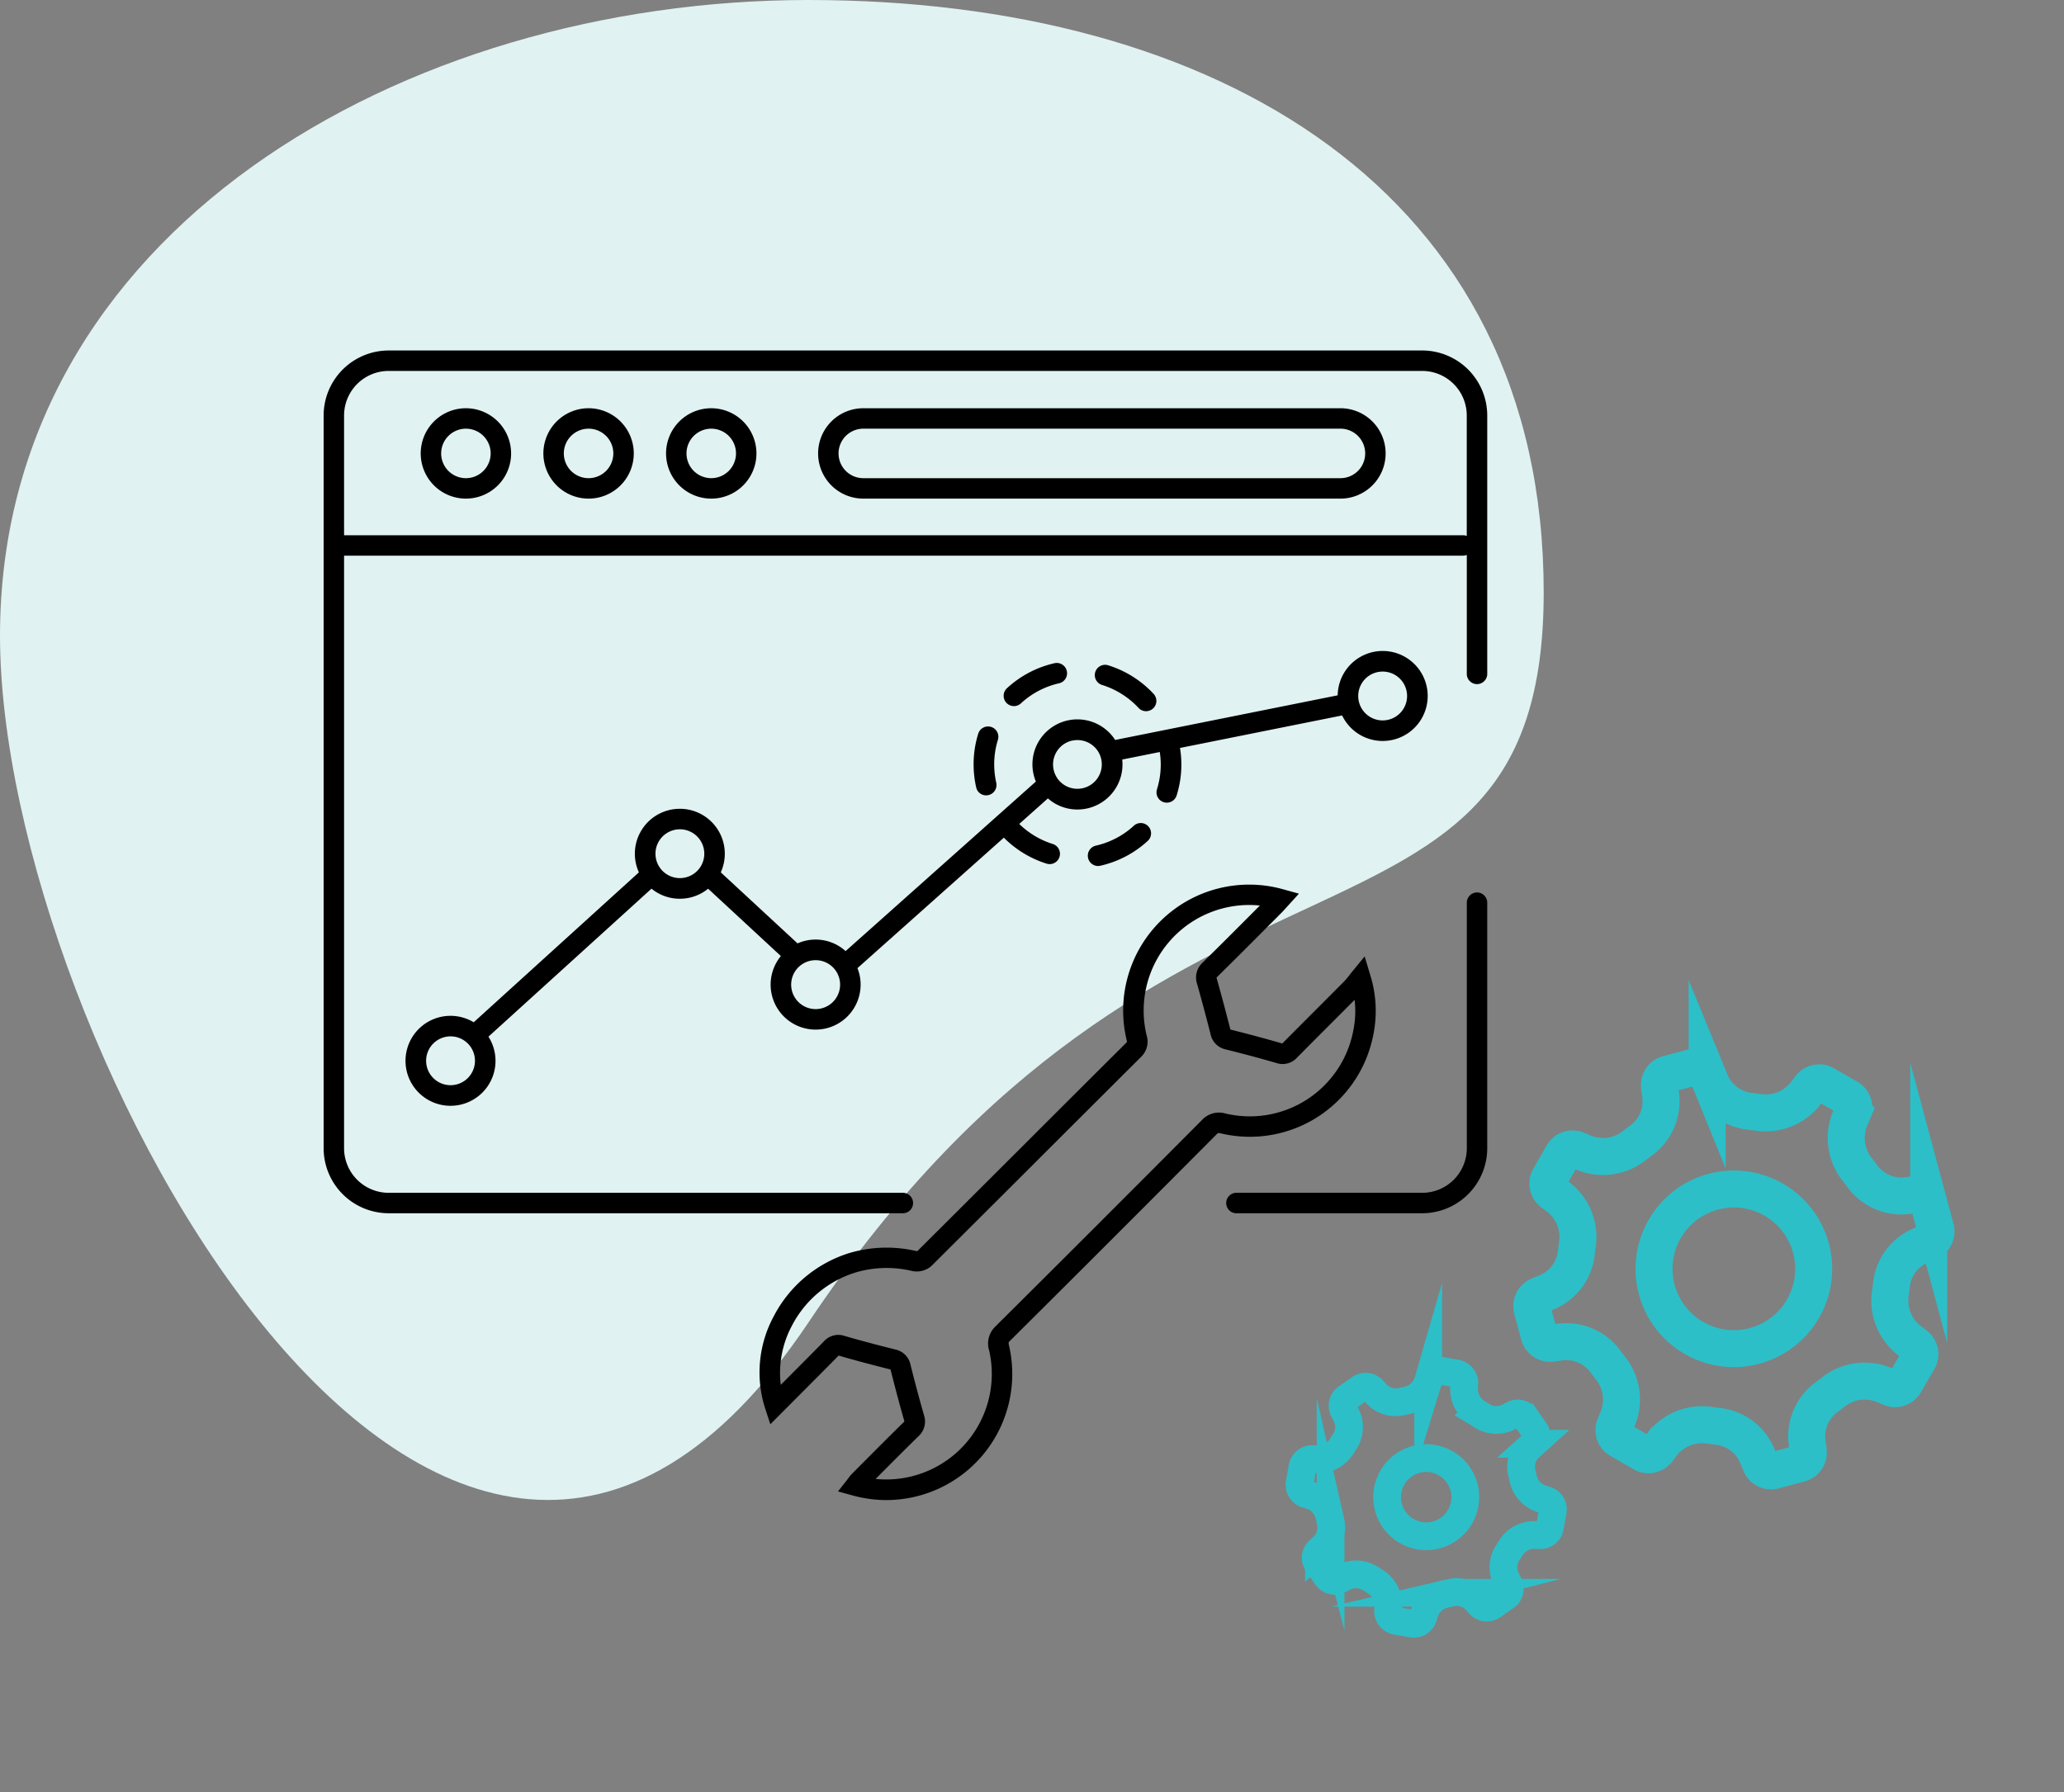 <svg xmlns="http://www.w3.org/2000/svg" xmlns:xlink="http://www.w3.org/1999/xlink" width="223.219" height="193.861" viewBox="0 0 223.219 193.861"><rect x="0" y="0" width="223.219" height="193.861" fill="#808080" stroke="none"/><defs><clipPath id="clip-path"><rect id="Rectangle_65" data-name="Rectangle 65" width="97.333" height="71.571" fill="none" stroke="#2cbfc8" stroke-width="1"></rect></clipPath></defs><g id="Group_631" data-name="Group 631" transform="translate(-462 -947.745)"><g id="Group_421" data-name="Group 421" transform="translate(-17 10.459)"><g id="Group_17" data-name="Group 17" transform="translate(38 159.199)"><path id="Path_3" data-name="Path 3" d="M79.5,1.217c39.074-58.349,87.449,30.66,87.449,74.264S123.407,144.247,79.5,144.247,0,123.772,0,80.169,40.426,59.565,79.5,1.217Z" transform="translate(607.949 922.334) rotate(180)" fill="#e0f2f1"></path><g id="Group_6" data-name="Group 6" transform="translate(446.606 395.979)"><path id="Path_22" data-name="Path 22" d="M58.026,434.147a4.888,4.888,0,1,0,4.888,4.888A4.894,4.894,0,0,0,58.026,434.147Zm0,7.565a2.677,2.677,0,1,1,2.677-2.677A2.68,2.68,0,0,1,58.026,441.712Z" transform="translate(-13.244 -7.879)"></path><path id="Path_23" data-name="Path 23" d="M88.026,434.147a4.888,4.888,0,1,0,4.888,4.888A4.894,4.894,0,0,0,88.026,434.147Zm0,7.565a2.677,2.677,0,1,1,2.677-2.677A2.68,2.68,0,0,1,88.026,441.712Z" transform="translate(-29.978 -7.879)"></path><path id="Path_24" data-name="Path 24" d="M118.026,434.147a4.888,4.888,0,1,0,4.888,4.888A4.894,4.894,0,0,0,118.026,434.147Zm0,7.565a2.677,2.677,0,1,1,2.677-2.677A2.68,2.68,0,0,1,118.026,441.712Z" transform="translate(-46.711 -7.879)"></path><path id="Path_25" data-name="Path 25" d="M206.816,434.147h-51.6a4.888,4.888,0,0,0,0,9.776h51.6a4.888,4.888,0,0,0,0-9.776Zm0,7.565h-51.6a2.677,2.677,0,0,1,0-5.354h51.6a2.677,2.677,0,0,1,0,5.354Z" transform="translate(-67.456 -7.879)"></path><path id="Path_26" data-name="Path 26" d="M148.2,420.021H36.427a7.041,7.041,0,0,0-7.033,7.033v79.26a7.041,7.041,0,0,0,7.033,7.033H92.07a1.106,1.106,0,0,0,0-2.211H36.427a4.827,4.827,0,0,1-4.822-4.822v-64.1H152.626a1.105,1.105,0,0,0,.4-.077v12.9a1.106,1.106,0,0,0,2.211,0V427.054A7.041,7.041,0,0,0,148.2,420.021Zm4.422,19.984H31.605V427.054a4.827,4.827,0,0,1,4.822-4.822H148.2a4.827,4.827,0,0,1,4.822,4.822v13.029A1.107,1.107,0,0,0,152.626,440.005Z" transform="translate(0)"></path><path id="Path_27" data-name="Path 27" d="M277.3,552.595a1.105,1.105,0,0,0-1.106,1.106v26.561a4.828,4.828,0,0,1-4.822,4.822H251.311a1.106,1.106,0,1,0,0,2.211h20.058a7.041,7.041,0,0,0,7.033-7.033V553.7A1.106,1.106,0,0,0,277.3,552.595Z" transform="translate(-123.165 -73.948)"></path><path id="Path_28" data-name="Path 28" d="M196.305,575.825a13.628,13.628,0,0,0,6.028-8.7,12.975,12.975,0,0,0-.292-6.7l-.6-2-1.319,1.615c-.143.175-.266.332-.378.475a6.524,6.524,0,0,1-.473.567q-1.463,1.473-2.931,2.939-1.878,1.879-3.749,3.764c-.025.025-.045.044-.062.059-1.758-.51-3.635-1.014-5.579-1.5l-.025-.007c0-.014-.01-.031-.015-.052-.5-1.954-.978-3.75-1.472-5.491-.009-.032-.015-.057-.018-.074.014-.016.034-.04.066-.07,1.879-1.848,3.768-3.742,5.595-5.575l1.36-1.364c.156-.156.3-.32.464-.5l1.429-1.573-1.732-.48a13.627,13.627,0,0,0-16.906,16.29,1.889,1.889,0,0,1,.044.233.645.645,0,0,1-.047.051q-5.4,5.376-10.787,10.761-4.659,4.651-9.319,9.3l-2.5,2.49a.451.451,0,0,1-.1.023,14.162,14.162,0,0,0-7.255.2,13.827,13.827,0,0,0-8.2,6.852,12.775,12.775,0,0,0-.927,9.961l.563,1.711,2.864-2.875c1.515-1.52,3-3.008,4.469-4.5.021-.022.038-.038.053-.052,1.649.48,3.424.955,5.586,1.5l.023.006c0,.015.01.034.016.057.384,1.516.9,3.512,1.471,5.5.008.026.012.046.016.062-.015.017-.037.042-.068.072-1.538,1.507-3.08,3.056-4.571,4.554l-1.01,1.014a4.044,4.044,0,0,0-.38.459c-.039.053-.079.108-.124.164l-1.03,1.309,1.607.44a13.791,13.791,0,0,0,3.651.495A13.638,13.638,0,0,0,163,600.611c-.1-.422-.085-.432.082-.6q5.355-5.319,10.692-10.658,5.817-5.816,11.621-11.647c.2-.2.2-.2.5-.135A13.6,13.6,0,0,0,196.305,575.825Zm-9.918-.407a2.5,2.5,0,0,0-2.563.73q-5.8,5.83-11.617,11.643l0,0q-5.334,5.333-10.684,10.651a2.55,2.55,0,0,0-.681,2.655,11.419,11.419,0,0,1-12.29,13.851l.049-.049c1.486-1.494,3.023-3.038,4.55-4.534a2.157,2.157,0,0,0,.63-2.327c-.564-1.955-1.072-3.927-1.452-5.428a2.117,2.117,0,0,0-1.645-1.664c-2.134-.534-3.884-1-5.505-1.475a2.1,2.1,0,0,0-2.246.624c-1.469,1.494-2.947,2.977-4.459,4.494l-.18.18a10.832,10.832,0,0,1,1.206-6.394,11.6,11.6,0,0,1,6.877-5.757,11.813,11.813,0,0,1,6.164-.154,2.415,2.415,0,0,0,2.071-.575l2.542-2.535q4.663-4.646,9.321-9.3,5.39-5.381,10.785-10.759a2.272,2.272,0,0,0,.594-2.358,11.421,11.421,0,0,1,12.257-14.016l-.589.591c-1.823,1.829-3.709,3.72-5.579,5.56a2.192,2.192,0,0,0-.624,2.324c.488,1.722.964,3.5,1.456,5.434a2.116,2.116,0,0,0,1.649,1.659c1.947.483,3.747.966,5.5,1.476a2.106,2.106,0,0,0,2.242-.63q1.864-1.884,3.741-3.757,1.225-1.227,2.449-2.454a10.645,10.645,0,0,1-.185,3.529,11.385,11.385,0,0,1-13.786,8.764Z" transform="translate(-59.462 -72.861)"></path></g></g><g id="Group_203" data-name="Group 203" transform="matrix(-0.966, 0.259, -0.259, -0.966, 702.219, 1105.955)"><g id="Group_200" data-name="Group 200" clip-path="url(#clip-path)"><path id="Path_543" data-name="Path 543" d="M45.32,89.779l-.777-.1A5.239,5.239,0,0,1,40.224,86.4c-.116-.307-.24-.61-.375-.913a5.475,5.475,0,0,1,.782-5.58l.392-.5a1.234,1.234,0,0,0-.1-1.629l-2.045-2.045a1.236,1.236,0,0,0-1.63-.1l-.5.391a5.472,5.472,0,0,1-5.58.782q-.453-.2-.914-.375a5.239,5.239,0,0,1-3.281-4.319l-.1-.777a1.233,1.233,0,0,0-1.223-1.08H22.755a1.232,1.232,0,0,0-1.223,1.08l-.1.777a5.238,5.238,0,0,1-3.281,4.319q-.462.174-.914.375a5.485,5.485,0,0,1-5.58-.782l-.5-.392a1.231,1.231,0,0,0-1.629.1L7.479,77.772a1.234,1.234,0,0,0-.1,1.629l.392.5a5.479,5.479,0,0,1,.782,5.582c-.134.3-.259.606-.375.913A5.239,5.239,0,0,1,3.857,89.68l-.777.1A1.233,1.233,0,0,0,2,91v2.892a1.233,1.233,0,0,0,1.08,1.223l.776.1A5.24,5.24,0,0,1,8.176,98.5c.116.307.24.61.375.913a5.477,5.477,0,0,1-.782,5.58l-.391.5a1.232,1.232,0,0,0,.1,1.629l2.045,2.045a1.231,1.231,0,0,0,1.629.1l.5-.391a5.472,5.472,0,0,1,5.58-.782q.453.2.914.375a5.239,5.239,0,0,1,3.281,4.319l.1.777a1.233,1.233,0,0,0,1.223,1.08h2.892a1.232,1.232,0,0,0,1.223-1.08l.1-.777a5.236,5.236,0,0,1,3.281-4.319q.462-.174.914-.375a5.48,5.48,0,0,1,5.582.782l.5.391a1.234,1.234,0,0,0,1.629-.1l2.045-2.045a1.229,1.229,0,0,0,.1-1.628l-.392-.5a5.476,5.476,0,0,1-.782-5.582c.133-.3.259-.606.375-.913a5.239,5.239,0,0,1,4.319-3.281l.777-.1a1.233,1.233,0,0,0,1.08-1.223V91A1.232,1.232,0,0,0,45.32,89.779ZM24.2,101.082a8.633,8.633,0,1,1,8.633-8.633A8.642,8.642,0,0,1,24.2,101.082Z" transform="translate(2.147 -52.86)" fill="none" stroke="#2cbfc8" stroke-miterlimit="10" stroke-width="4"></path><path id="Path_544" data-name="Path 544" d="M26.549,11.813l-.47-.059a2.9,2.9,0,0,1-2.36-1.786c-.072-.191-.15-.382-.233-.569a3,3,0,0,1,.433-3.058l.238-.3a1.056,1.056,0,0,0-.087-1.4L22.833,3.4a1.059,1.059,0,0,0-1.4-.088l-.305.238a3,3,0,0,1-3.058.434c-.189-.085-.379-.162-.57-.234A2.859,2.859,0,0,1,15.719,1.4l-.058-.47A1.057,1.057,0,0,0,14.611,0H12.862a1.056,1.056,0,0,0-1.048.926l-.058.469a2.9,2.9,0,0,1-1.784,2.36c-.192.072-.384.15-.572.235a3.005,3.005,0,0,1-3.059-.434l-.305-.237a1.055,1.055,0,0,0-1.395.088L3.4,4.642a1.056,1.056,0,0,0-.087,1.4l.237.3A3,3,0,0,1,3.989,9.4c-.083.188-.161.377-.233.57A2.894,2.894,0,0,1,1.4,11.755l-.47.059A1.057,1.057,0,0,0,0,12.862v1.749a1.056,1.056,0,0,0,.926,1.048l.47.059A2.9,2.9,0,0,1,3.756,17.5c.072.191.15.382.234.569a3,3,0,0,1-.434,3.058l-.237.3a1.056,1.056,0,0,0,.087,1.4l1.236,1.236a1.056,1.056,0,0,0,1.4.088l.305-.238A3.005,3.005,0,0,1,9.4,23.483c.189.085.379.162.57.234a2.856,2.856,0,0,1,1.785,2.36l.059.47a1.056,1.056,0,0,0,1.048.926h1.749a1.058,1.058,0,0,0,1.049-.926l.058-.469a2.858,2.858,0,0,1,1.784-2.36c.192-.072.384-.15.572-.235a3,3,0,0,1,3.059.434l.305.237a1.058,1.058,0,0,0,1.4-.088l1.236-1.236a1.056,1.056,0,0,0,.087-1.4l-.237-.3a3,3,0,0,1-.434-3.058c.083-.188.162-.377.234-.57a2.9,2.9,0,0,1,2.361-1.785l.47-.059a1.056,1.056,0,0,0,.925-1.048V12.861A1.061,1.061,0,0,0,26.549,11.813Zm-12.811,6.15a4.227,4.227,0,1,1,4.227-4.227A4.231,4.231,0,0,1,13.737,17.963Z" transform="translate(47.268 16.141) rotate(-20)" fill="none" stroke="#2cbfc8" stroke-miterlimit="10" stroke-width="3"></path></g></g></g><g id="Group_570" data-name="Group 570" transform="translate(-3.227 -1.991)"><path id="Path_16" data-name="Path 16" d="M48.943,510.334a4.861,4.861,0,0,0,4.1-7.477l17.634-16.01a4.961,4.961,0,0,0,.46.334,4.836,4.836,0,0,0,2.6.757,4.946,4.946,0,0,0,1.076-.12,4.834,4.834,0,0,0,1.987-.966l7.868,7.285a4.866,4.866,0,1,0,8.506,2.022h0a4.89,4.89,0,0,0-.224-.714l15.833-14.115a11.282,11.282,0,0,0,4.623,2.81,1.114,1.114,0,1,0,.664-2.127,9.056,9.056,0,0,1-3.622-2.166l3.1-2.765a4.917,4.917,0,0,0,.59.446,4.838,4.838,0,0,0,2.6.757,4.944,4.944,0,0,0,1.076-.119,4.875,4.875,0,0,0,3.771-5.286l4.061-.815a9.049,9.049,0,0,1,.106,1.36,8.934,8.934,0,0,1-.409,2.672,1.114,1.114,0,1,0,2.127.666,11.141,11.141,0,0,0,.364-5.136l17.533-3.517a4.867,4.867,0,0,0,9.137-3.17h0a4.867,4.867,0,0,0-9.616.993l-24.066,4.828a4.862,4.862,0,0,0-8.576,4.5L91.669,493.6a4.894,4.894,0,0,0-.64-.489,4.85,4.85,0,0,0-4.56-.344l-8.3-7.684a4.864,4.864,0,1,0-8.856,0L51.449,501.3a4.866,4.866,0,1,0-2.506,9.035Zm98.575-45.741a2.624,2.624,0,0,1,1.653-1.164,2.683,2.683,0,0,1,.583-.065,2.642,2.642,0,1,1-2.236,1.229Zm-31.354,6.245a2.641,2.641,0,0,1,3.012,1.552c.005.016.01.032.016.047a2.64,2.64,0,0,1-4.606,2.5l0-.006a2.644,2.644,0,0,1,1.583-4.1ZM88.429,494.583a2.646,2.646,0,1,1-.584.065A2.66,2.66,0,0,1,88.429,494.583ZM73.168,480.49a2.641,2.641,0,0,1,3.155,2,2.64,2.64,0,1,1-3.155-2ZM48.943,502.824a2.641,2.641,0,1,1-2.64,2.641A2.644,2.644,0,0,1,48.943,502.824Z" transform="translate(465.009 559.017)"></path><path id="Path_17" data-name="Path 17" d="M214.63,503.179a8.989,8.989,0,0,1-4.124,2.161,1.115,1.115,0,0,0,.244,2.2,1.135,1.135,0,0,0,.246-.028,11.215,11.215,0,0,0,5.147-2.7,1.114,1.114,0,0,0-1.512-1.636Z" transform="translate(373.226 535.873)"></path><path id="Path_18" data-name="Path 18" d="M212.14,466.677a9.047,9.047,0,0,1,3.944,2.482,1.114,1.114,0,1,0,1.633-1.516,11.281,11.281,0,0,0-4.917-3.094,1.114,1.114,0,1,0-.66,2.128Z" transform="translate(372.273 557.152)"></path><path id="Path_19" data-name="Path 19" d="M183.306,485.807l-1.085.251a1.1,1.1,0,0,0,1.079.856,1.136,1.136,0,0,0,.252-.029,1.121,1.121,0,0,0,.838-1.339,9.072,9.072,0,0,1-.221-1.982,8.938,8.938,0,0,1,.4-2.658,1.114,1.114,0,1,0-2.128-.661,11.171,11.171,0,0,0-.5,3.319,11.307,11.307,0,0,0,.279,2.489Z" transform="translate(388.58 548.857)"></path><path id="Path_20" data-name="Path 20" d="M190.341,468.719a1.109,1.109,0,0,0,.757-.3,8.988,8.988,0,0,1,4.12-2.168,1.114,1.114,0,1,0-.492-2.173,11.228,11.228,0,0,0-5.142,2.708,1.114,1.114,0,0,0,.758,1.931Z" transform="translate(384.542 557.399)"></path></g></g></svg>